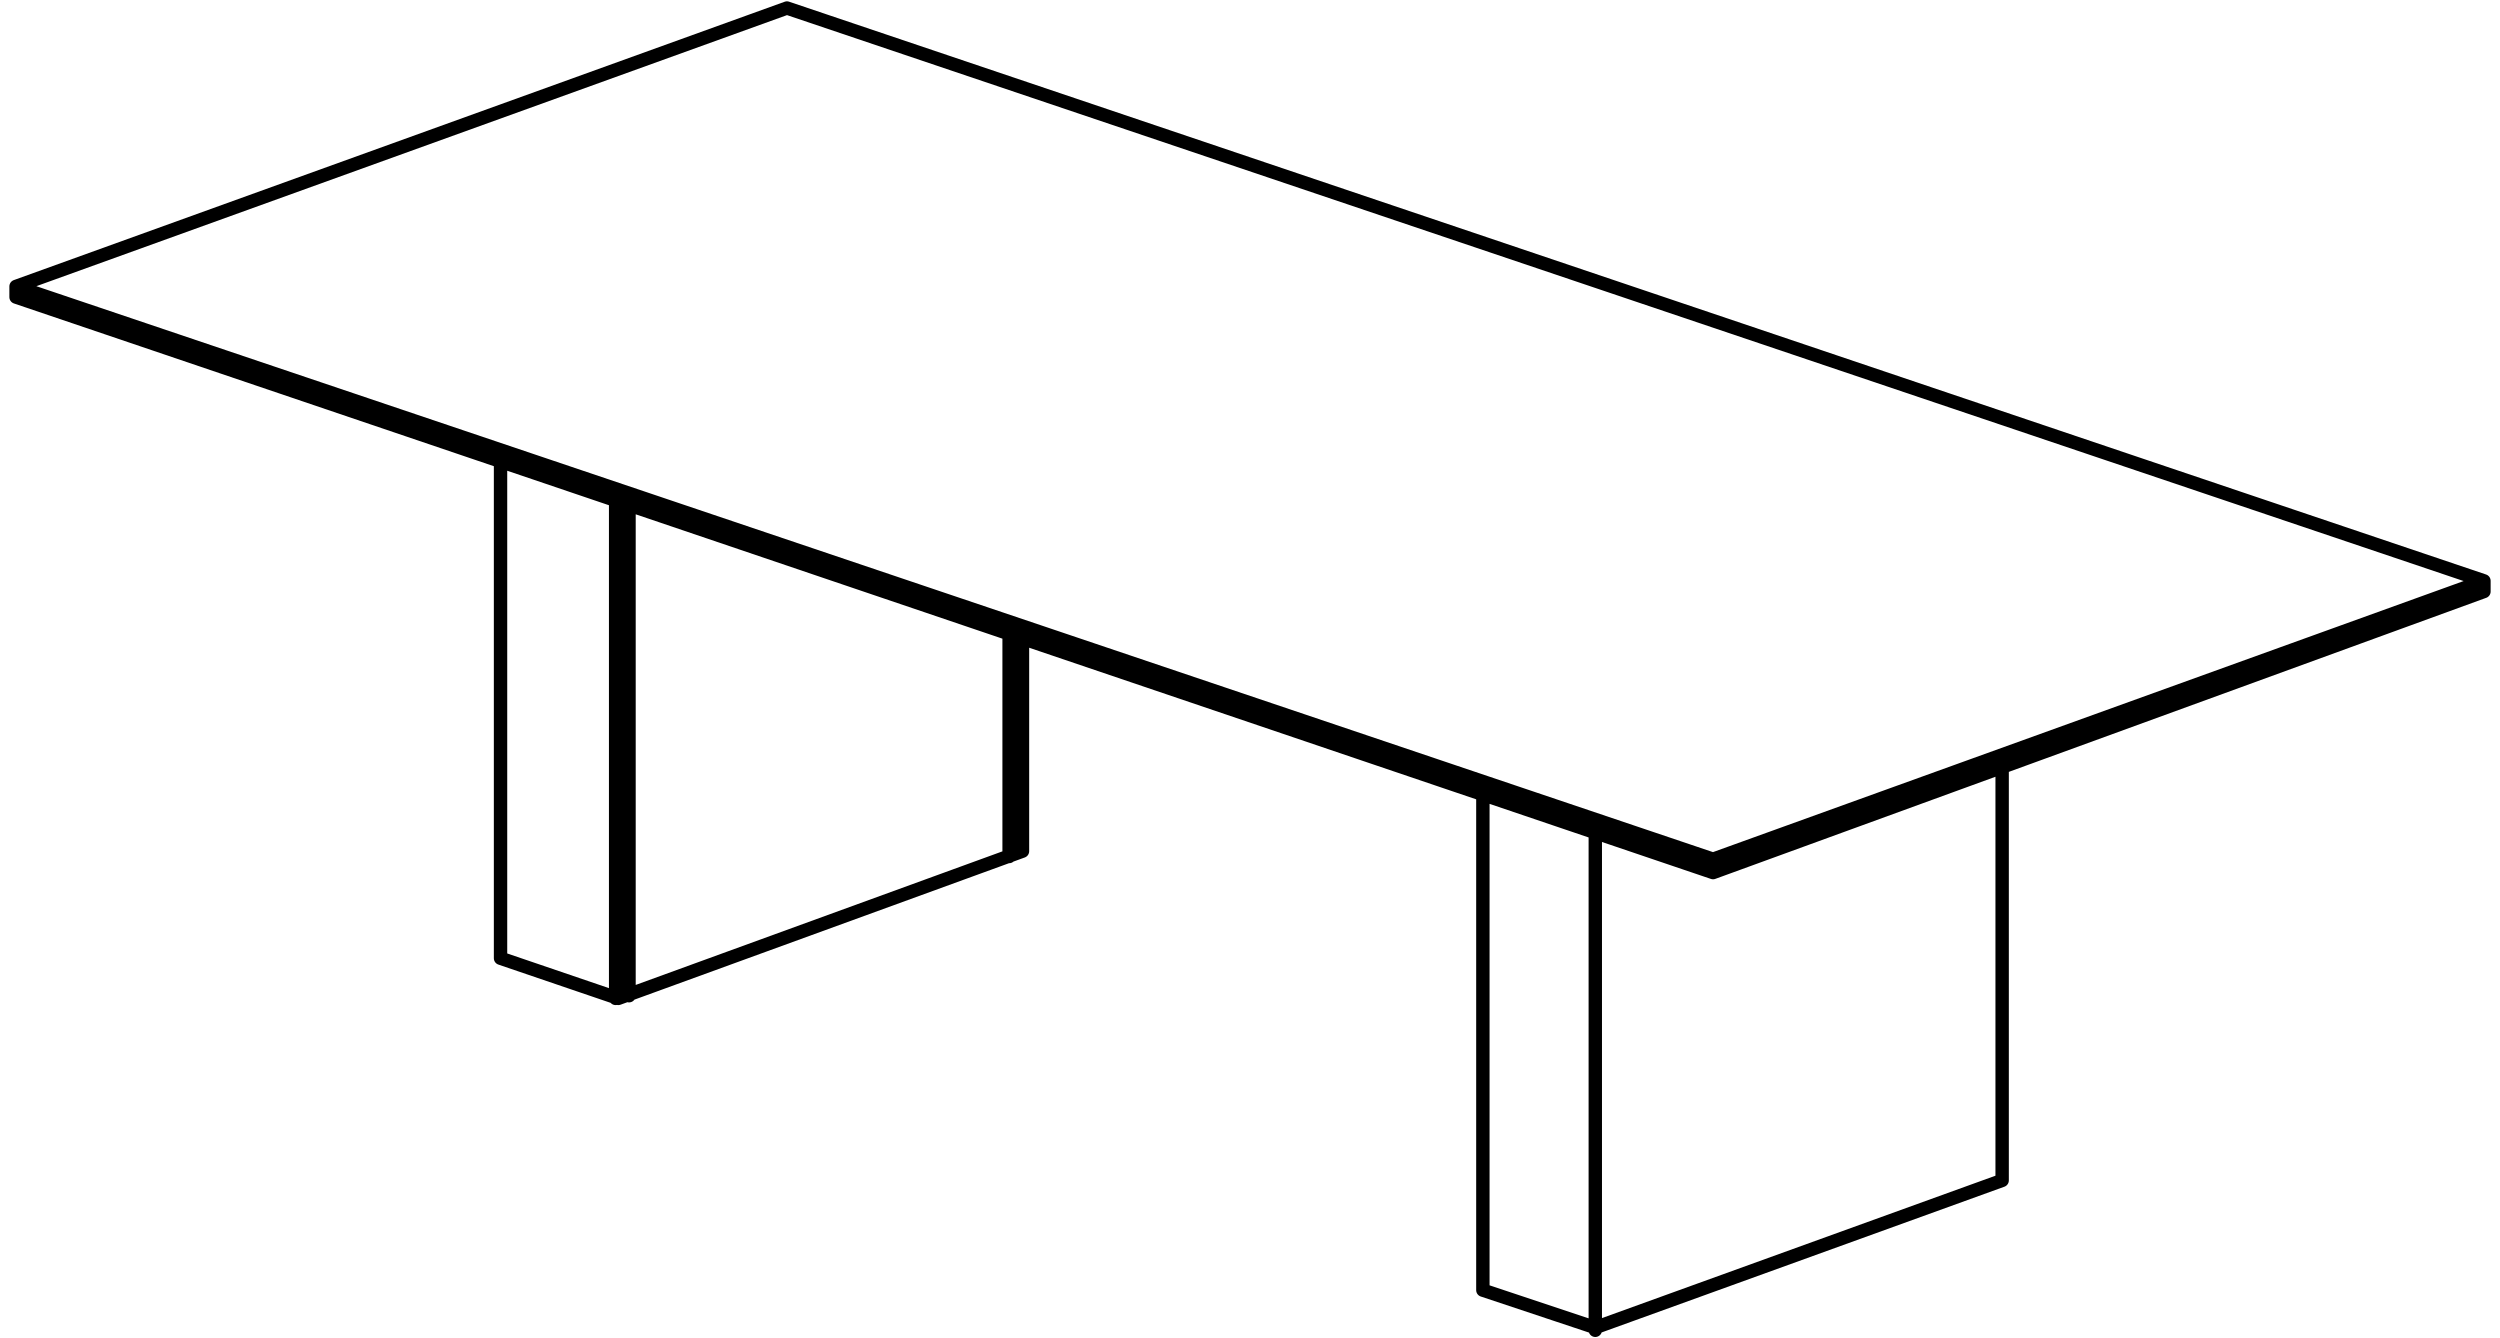 <?xml version="1.0" encoding="UTF-8"?>
<svg id="Layer_1" xmlns="http://www.w3.org/2000/svg" version="1.1" viewBox="0 0 93.4 50">
  <!-- Generator: Adobe Illustrator 29.5.1, SVG Export Plug-In . SVG Version: 2.1.0 Build 141)  -->
  <defs>
    <style>
      .st0 {
        fill: none;
        stroke: #000;
        stroke-linecap: round;
        stroke-linejoin: round;
        stroke-width: .5px;
      }
    </style>
  </defs>
  <path class="st0" d="M92.8,22.1v-.4L29.4.3.6,10.7v.4l63.4,21.5,28.8-10.5h0ZM.6,10.7l63.4,21.4v.4-.4l28.8-10.4M18.7,17.2v18.6l4.4,1.5,15.1-5.5v-8M23,37.3v-18.7M23.5,37.2v-18.3M37.7,32v-8.4M55.4,29.6v18.6l4.2,1.4,15.2-5.5v-15.5M59.6,49.7v-18.6"/>
</svg>